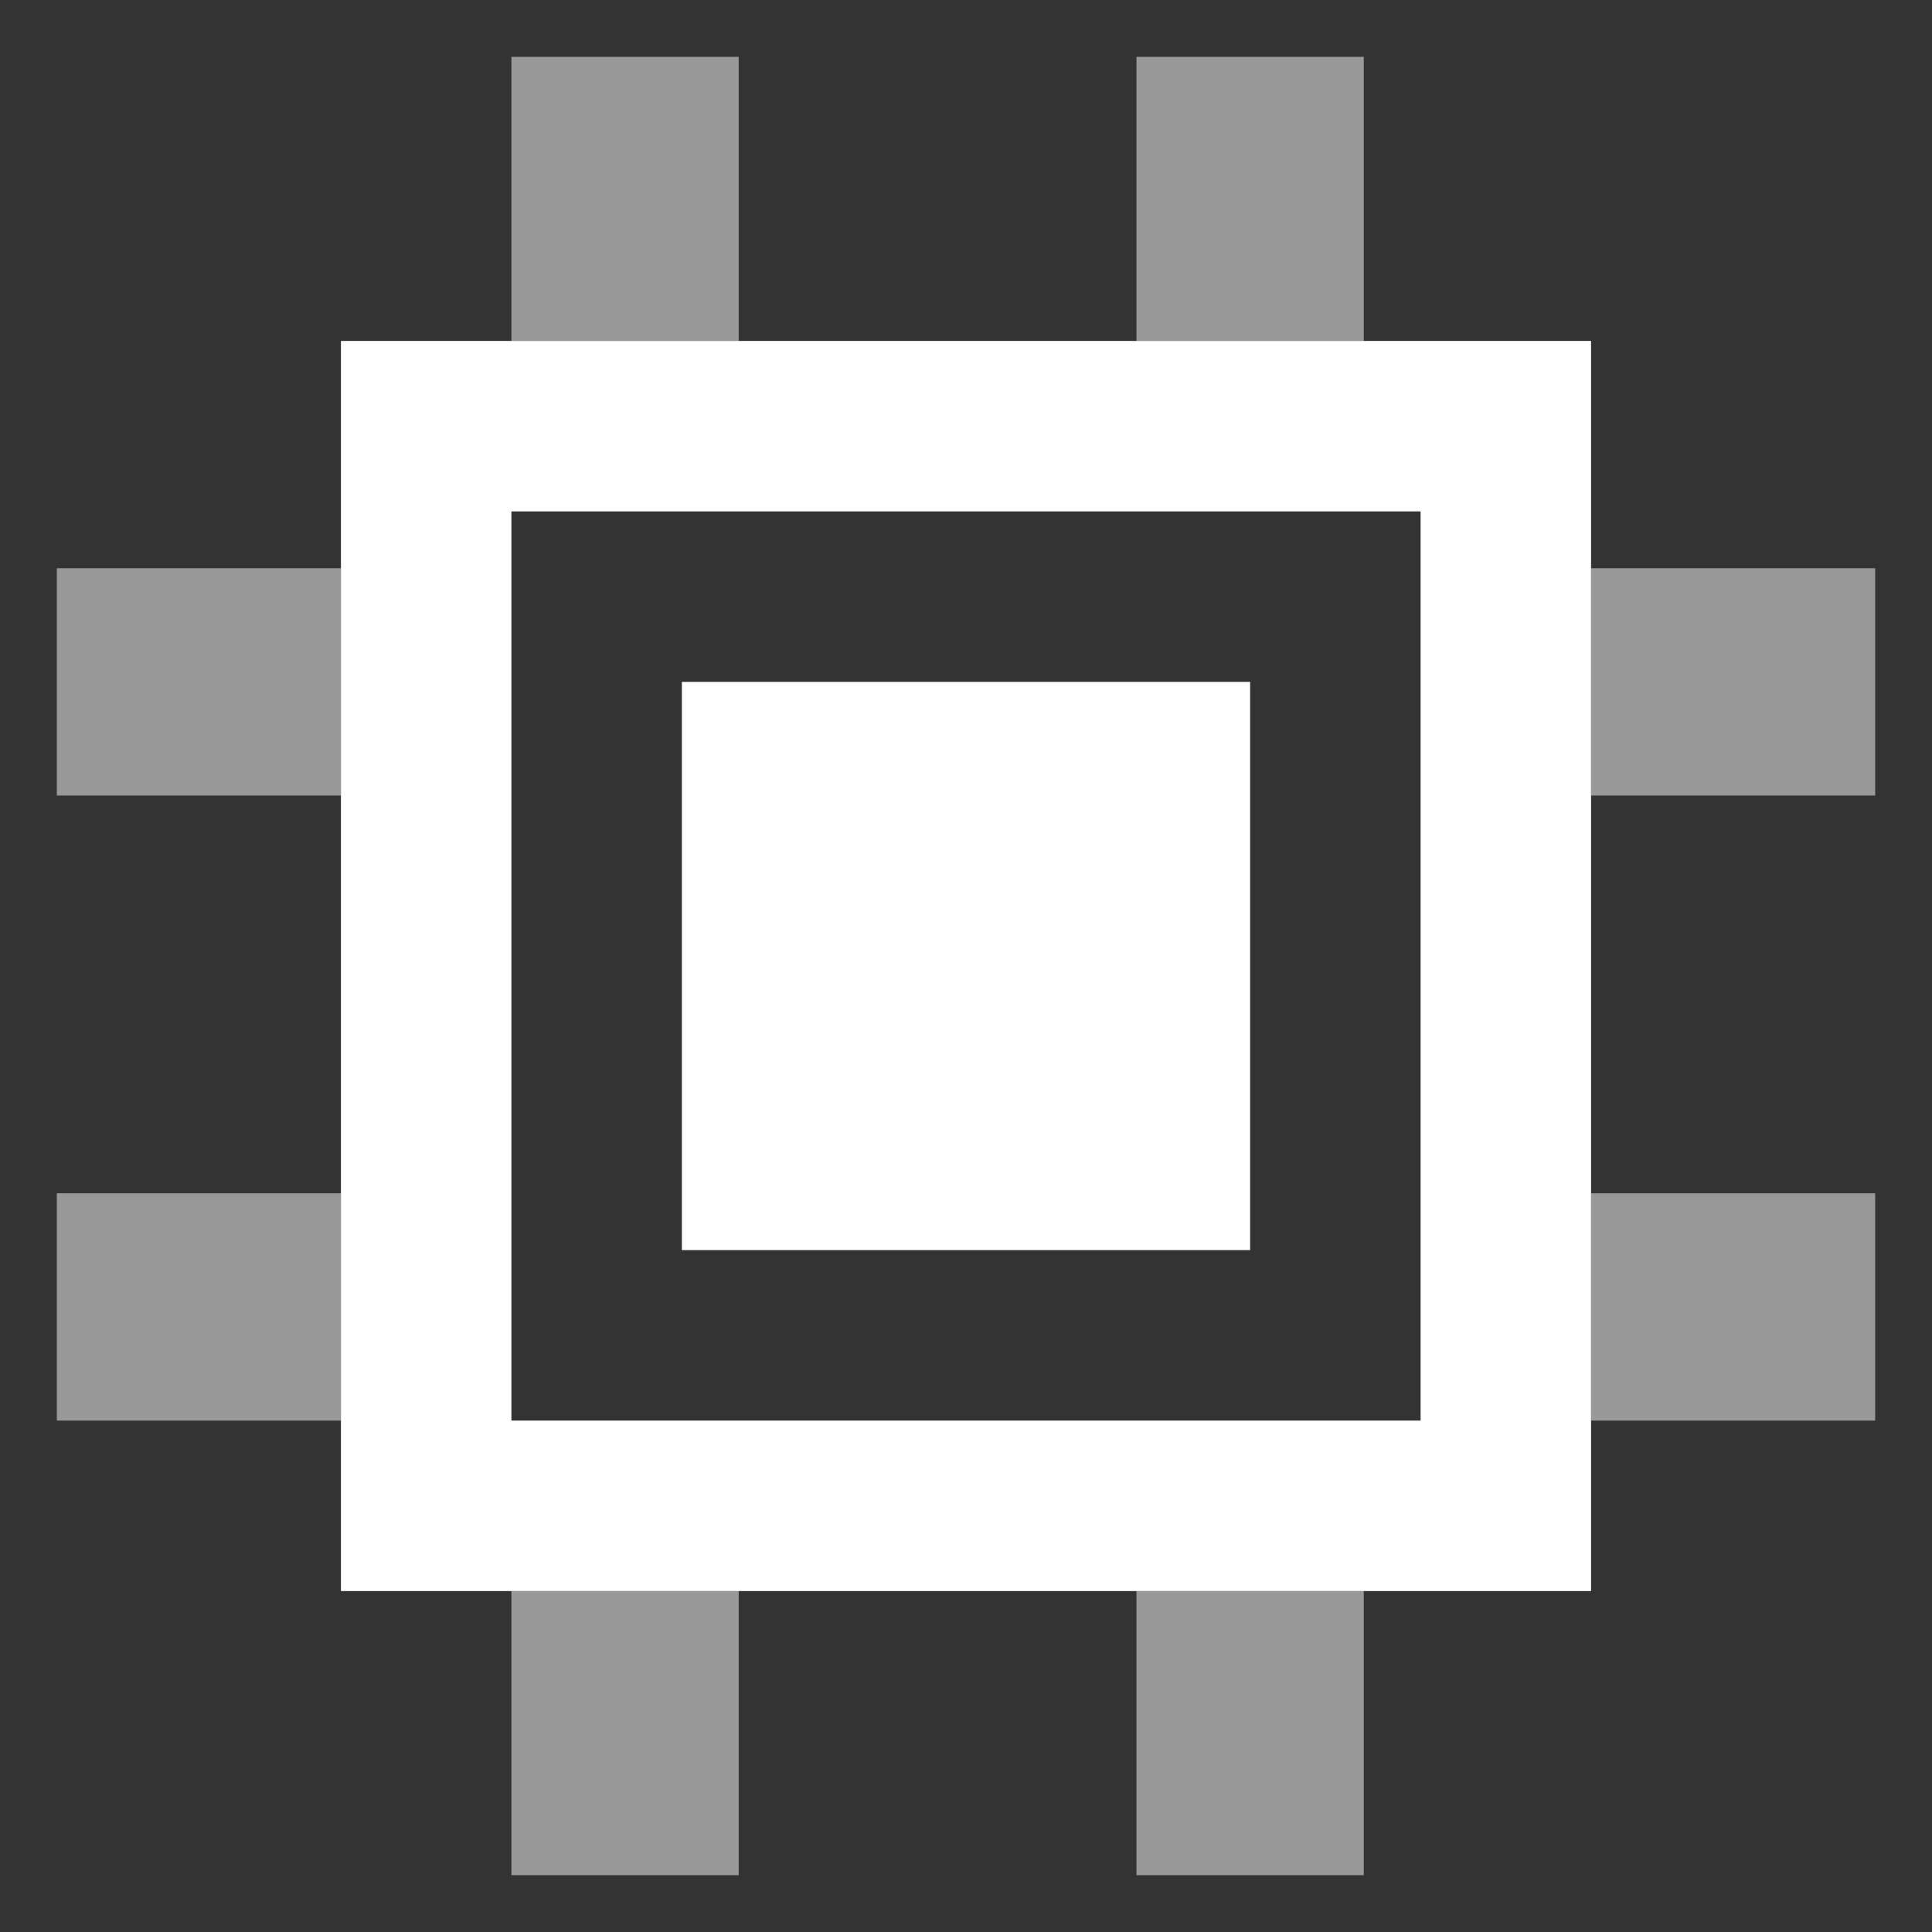 <svg width="34" height="34" viewBox="0 0 34 34" fill="none" xmlns="http://www.w3.org/2000/svg">
<rect x="0" y="0" width="34" height="34" fill="#333333" stroke="none"/>
<rect x="7.5" y="7.5" width="19" height="19" stroke="white" stroke-width="3"/>
<path opacity="0.5" d="M11 28V33" stroke="white" stroke-width="4"/>
<path opacity="0.5" d="M6 12L1 12" stroke="white" stroke-width="4"/>
<path opacity="0.5" d="M28 12L33 12" stroke="white" stroke-width="4"/>
<path opacity="0.5" d="M11 6L11 1" stroke="white" stroke-width="4"/>
<path opacity="0.5" d="M22 28V33" stroke="white" stroke-width="4"/>
<path opacity="0.5" d="M6 23L1 23" stroke="white" stroke-width="4"/>
<path opacity="0.5" d="M28 23L33 23" stroke="white" stroke-width="4"/>
<path opacity="0.5" d="M22 6L22 1" stroke="white" stroke-width="4"/>
<rect x="12" y="12" width="10" height="10" fill="white"/>
</svg>
